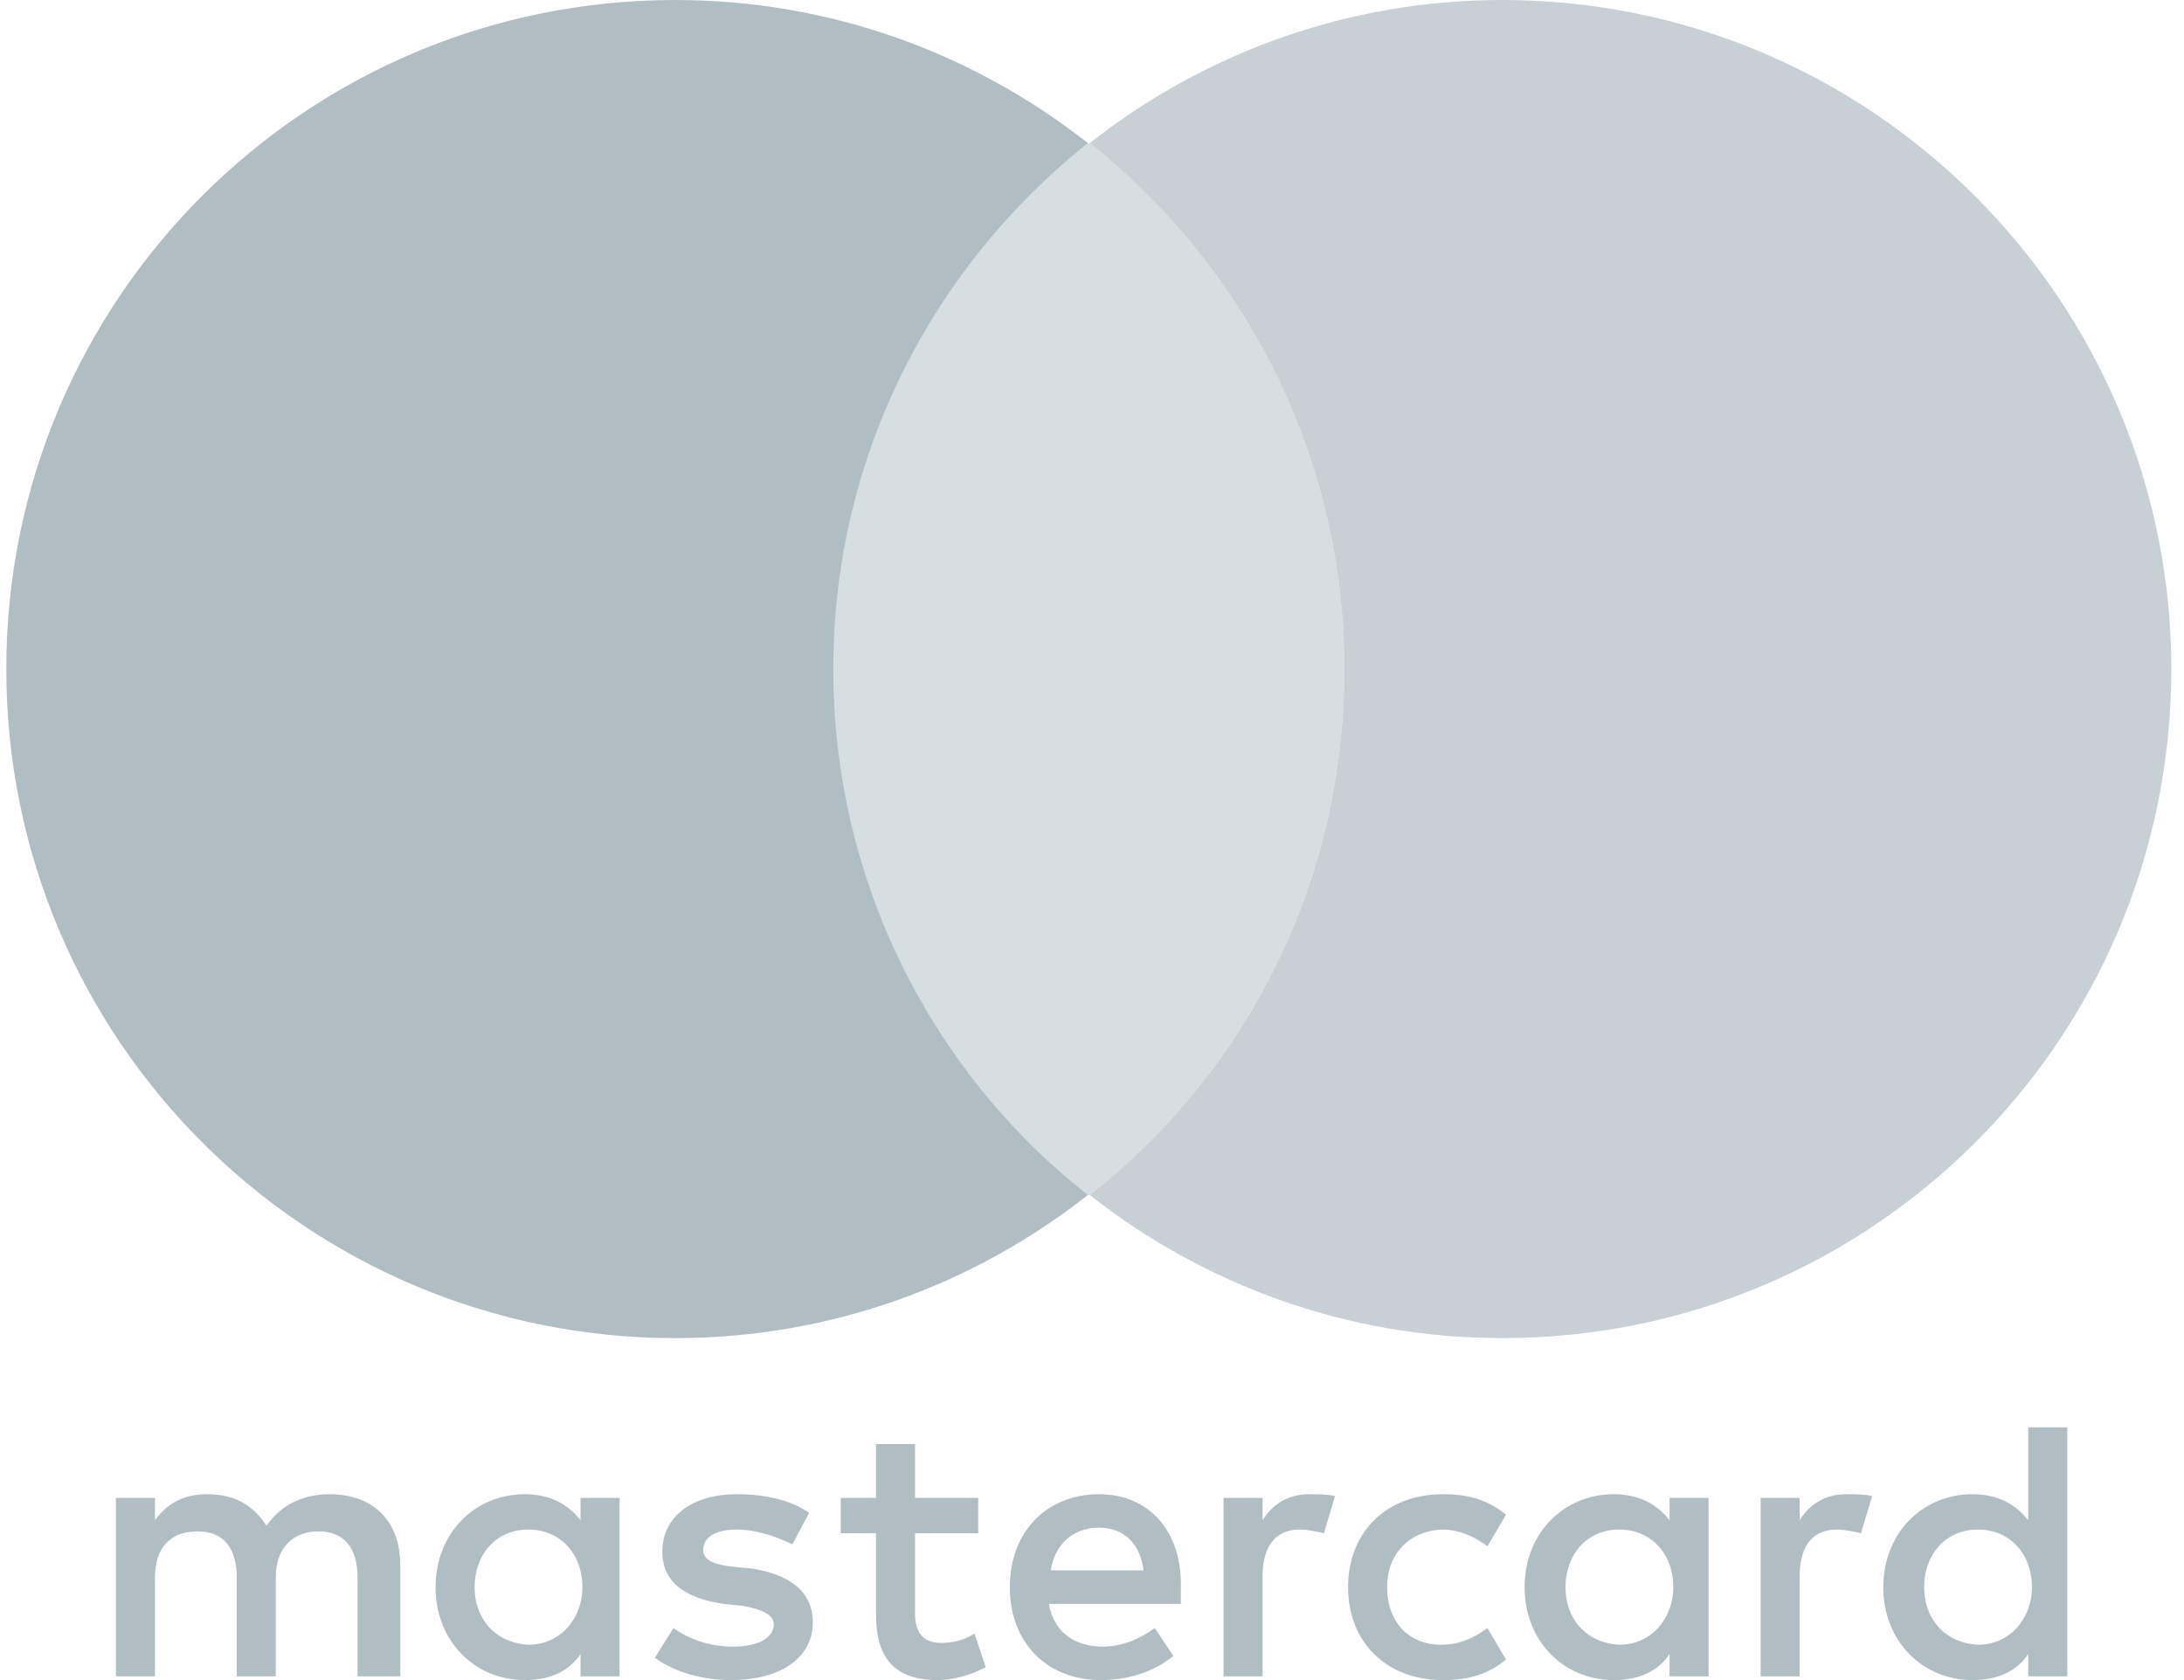 <svg width="78" height="60" viewBox="0 0 78 60" fill="none" xmlns="http://www.w3.org/2000/svg">
<g clip-path="url(#clip0)">
<path d="M14.295 59.867V55.885C14.295 54.359 13.366 53.363 11.773 53.363C10.977 53.363 10.114 53.629 9.517 54.491C9.052 53.761 8.388 53.363 7.393 53.363C6.729 53.363 6.065 53.562 5.534 54.292V53.496H4.141V59.867H5.534V56.35C5.534 55.221 6.132 54.69 7.061 54.69C7.99 54.69 8.455 55.288 8.455 56.35V59.867H9.849V56.35C9.849 55.221 10.512 54.69 11.375 54.69C12.304 54.69 12.769 55.288 12.769 56.35V59.867H14.295ZM34.937 53.496H32.68V51.571H31.287V53.496H30.026V54.757H31.287V57.677C31.287 59.137 31.884 60 33.477 60C34.074 60 34.738 59.801 35.203 59.536L34.804 58.341C34.406 58.606 33.941 58.673 33.61 58.673C32.946 58.673 32.68 58.275 32.68 57.611V54.757H34.937V53.496ZM46.751 53.363C45.955 53.363 45.424 53.761 45.092 54.292V53.496H43.698V59.867H45.092V56.283C45.092 55.221 45.556 54.624 46.419 54.624C46.685 54.624 47.017 54.69 47.282 54.757L47.68 53.429C47.415 53.363 47.017 53.363 46.751 53.363ZM28.897 54.027C28.233 53.562 27.304 53.363 26.309 53.363C24.716 53.363 23.654 54.16 23.654 55.42C23.654 56.483 24.45 57.08 25.844 57.279L26.508 57.345C27.238 57.478 27.636 57.677 27.636 58.009C27.636 58.474 27.105 58.806 26.176 58.806C25.247 58.806 24.517 58.474 24.052 58.142L23.388 59.204C24.118 59.735 25.114 60 26.11 60C27.968 60 29.03 59.137 29.03 57.943C29.03 56.814 28.167 56.217 26.84 56.018L26.176 55.952C25.579 55.885 25.114 55.752 25.114 55.354C25.114 54.889 25.579 54.624 26.309 54.624C27.105 54.624 27.902 54.956 28.3 55.155L28.897 54.027ZM65.933 53.363C65.136 53.363 64.605 53.761 64.273 54.292V53.496H62.88V59.867H64.273V56.283C64.273 55.221 64.738 54.624 65.601 54.624C65.866 54.624 66.198 54.69 66.464 54.757L66.862 53.429C66.596 53.363 66.198 53.363 65.933 53.363ZM48.145 56.682C48.145 58.606 49.472 60 51.53 60C52.459 60 53.123 59.801 53.787 59.27L53.123 58.142C52.592 58.54 52.061 58.739 51.464 58.739C50.335 58.739 49.539 57.943 49.539 56.682C49.539 55.487 50.335 54.69 51.464 54.624C52.061 54.624 52.592 54.823 53.123 55.221L53.787 54.093C53.123 53.562 52.459 53.363 51.53 53.363C49.472 53.363 48.145 54.757 48.145 56.682ZM61.021 56.682V53.496H59.627V54.292C59.163 53.695 58.499 53.363 57.636 53.363C55.844 53.363 54.45 54.757 54.45 56.682C54.45 58.606 55.844 60 57.636 60C58.565 60 59.229 59.668 59.627 59.071V59.867H61.021V56.682ZM55.91 56.682C55.91 55.553 56.641 54.624 57.835 54.624C58.964 54.624 59.76 55.487 59.76 56.682C59.76 57.81 58.964 58.739 57.835 58.739C56.641 58.673 55.91 57.81 55.91 56.682ZM39.251 53.363C37.393 53.363 36.065 54.69 36.065 56.682C36.065 58.673 37.393 60 39.318 60C40.247 60 41.176 59.735 41.906 59.137L41.242 58.142C40.711 58.54 40.048 58.806 39.384 58.806C38.521 58.806 37.658 58.407 37.459 57.279H42.172C42.172 57.08 42.172 56.947 42.172 56.748C42.238 54.69 41.043 53.363 39.251 53.363ZM39.251 54.558C40.114 54.558 40.711 55.089 40.844 56.084H37.526C37.658 55.221 38.256 54.558 39.251 54.558ZM73.831 56.682V50.974H72.437V54.292C71.972 53.695 71.309 53.363 70.446 53.363C68.654 53.363 67.26 54.757 67.26 56.682C67.26 58.606 68.654 60 70.446 60C71.375 60 72.039 59.668 72.437 59.071V59.867H73.831V56.682ZM68.72 56.682C68.72 55.553 69.45 54.624 70.645 54.624C71.773 54.624 72.57 55.487 72.57 56.682C72.57 57.81 71.773 58.739 70.645 58.739C69.45 58.673 68.72 57.81 68.72 56.682ZM22.127 56.682V53.496H20.733V54.292C20.269 53.695 19.605 53.363 18.742 53.363C16.95 53.363 15.556 54.757 15.556 56.682C15.556 58.606 16.95 60 18.742 60C19.672 60 20.335 59.668 20.733 59.071V59.867H22.127V56.682ZM16.95 56.682C16.95 55.553 17.68 54.624 18.875 54.624C20.003 54.624 20.8 55.487 20.8 56.682C20.8 57.81 20.003 58.739 18.875 58.739C17.68 58.673 16.95 57.81 16.95 56.682Z" fill="#B0BEC4"/>
<path d="M29.76 23.894C29.76 16.261 33.344 9.491 38.853 5.111C34.804 1.925 29.694 0 24.118 0C10.911 0 0.225 10.686 0.225 23.894C0.225 37.102 10.911 47.788 24.118 47.788C29.694 47.788 34.804 45.863 38.853 42.677C33.344 38.363 29.76 31.527 29.76 23.894Z" fill="#B0BEC4"/>
<path opacity="0.7" d="M77.547 23.894C77.547 37.102 66.862 47.788 53.654 47.788C48.078 47.788 42.968 45.863 38.919 42.677C44.495 38.297 48.012 31.527 48.012 23.894C48.012 16.261 44.428 9.491 38.919 5.111C42.968 1.925 48.078 0 53.654 0C66.862 0 77.547 10.752 77.547 23.894Z" fill="#B0BEC4"/>
<path opacity="0.5" fill-rule="evenodd" clip-rule="evenodd" d="M38.919 5.11H28.433V42.677L38.919 42.677C44.495 38.296 48.012 31.526 48.012 23.893C48.012 16.261 44.428 9.491 38.919 5.11C38.919 5.11 38.919 5.11 38.919 5.11Z" fill="#B0BEC4"/>
</g>
<defs>
<clipPath id="clip0">
<rect width="77.323" height="60" fill="white" transform="translate(0.225)"/>
</clipPath>
</defs>
</svg>
